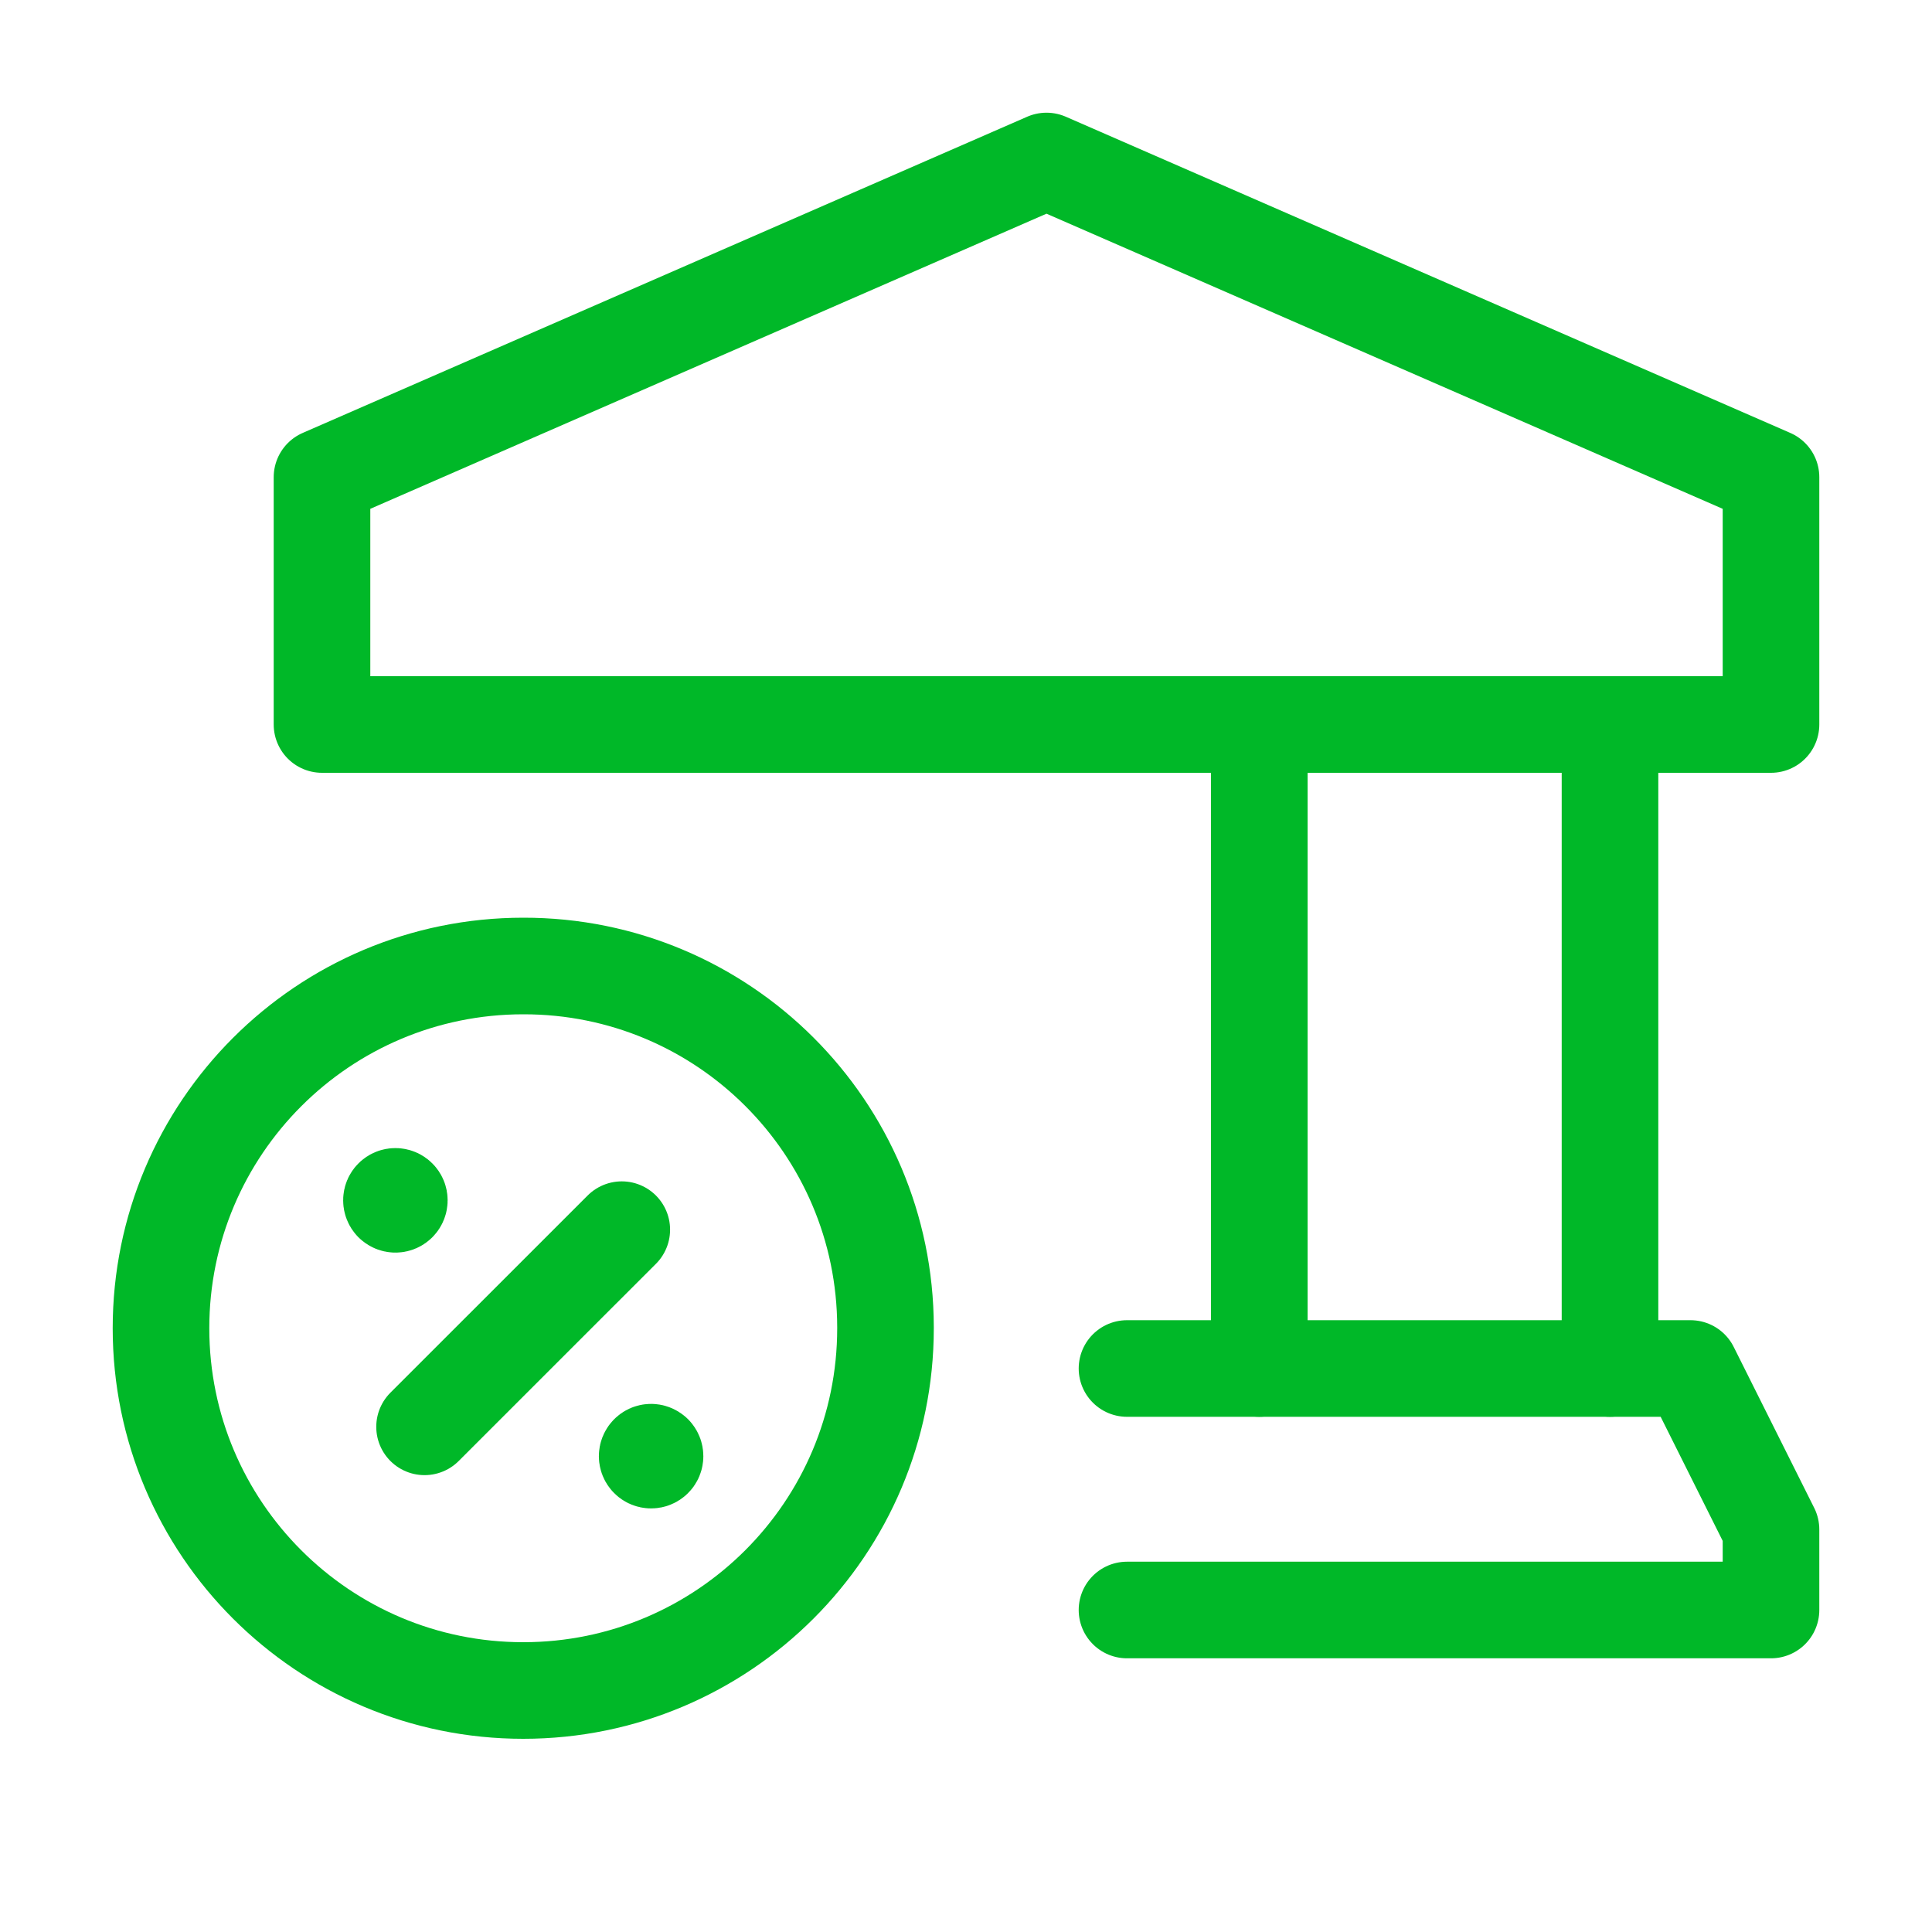 <svg width="36" height="36" viewBox="0 0 36 36" fill="none" xmlns="http://www.w3.org/2000/svg">
<path d="M23.465 13.5V25.5" stroke="#00B828" stroke-width="1.8" stroke-linecap="round" stroke-linejoin="round"/>
<path d="M30 25.5V13.5" stroke="#00B828" stroke-width="1.8" stroke-linecap="round" stroke-linejoin="round"/>
<path d="M21 30H33V28.5L31.5 25.5H21" stroke="#00B828" stroke-width="1.8" stroke-linecap="round" stroke-linejoin="round"/>
<path d="M6 13.5H33V8.892L19.5 3L6 8.892V13.5Z" stroke="#00B828" stroke-width="1.8" stroke-linecap="round" stroke-linejoin="round"/>
<path d="M7.911 26.587L11.586 22.913" stroke="#00B828" stroke-width="1.8" stroke-linecap="round" stroke-linejoin="round"/>
<path d="M12.185 27.082V27.082C12.213 27.111 12.213 27.158 12.184 27.186C12.155 27.215 12.108 27.214 12.08 27.185C12.052 27.157 12.052 27.111 12.08 27.082V27.082C12.107 27.053 12.152 27.052 12.181 27.079C12.182 27.08 12.184 27.081 12.185 27.082" stroke="#00B828" stroke-width="1.8" stroke-linecap="round" stroke-linejoin="round"/>
<path d="M16.5 24.75C16.5 28.478 13.478 31.5 9.75 31.5C6.022 31.5 3 28.478 3 24.75C3 21.022 6.022 18 9.75 18V18C13.472 17.994 16.494 21.007 16.5 24.729C16.5 24.736 16.5 24.743 16.5 24.75V24.75Z" stroke="#00B828" stroke-width="1.8" stroke-linecap="round" stroke-linejoin="round"/>
<path d="M7.315 22.418V22.418C7.287 22.389 7.287 22.342 7.316 22.314C7.345 22.285 7.392 22.286 7.42 22.315C7.448 22.343 7.448 22.389 7.42 22.418V22.418C7.393 22.447 7.348 22.448 7.319 22.421C7.318 22.42 7.316 22.419 7.315 22.418" stroke="#00B828" stroke-width="1.8" stroke-linecap="round" stroke-linejoin="round"/>
</svg>
